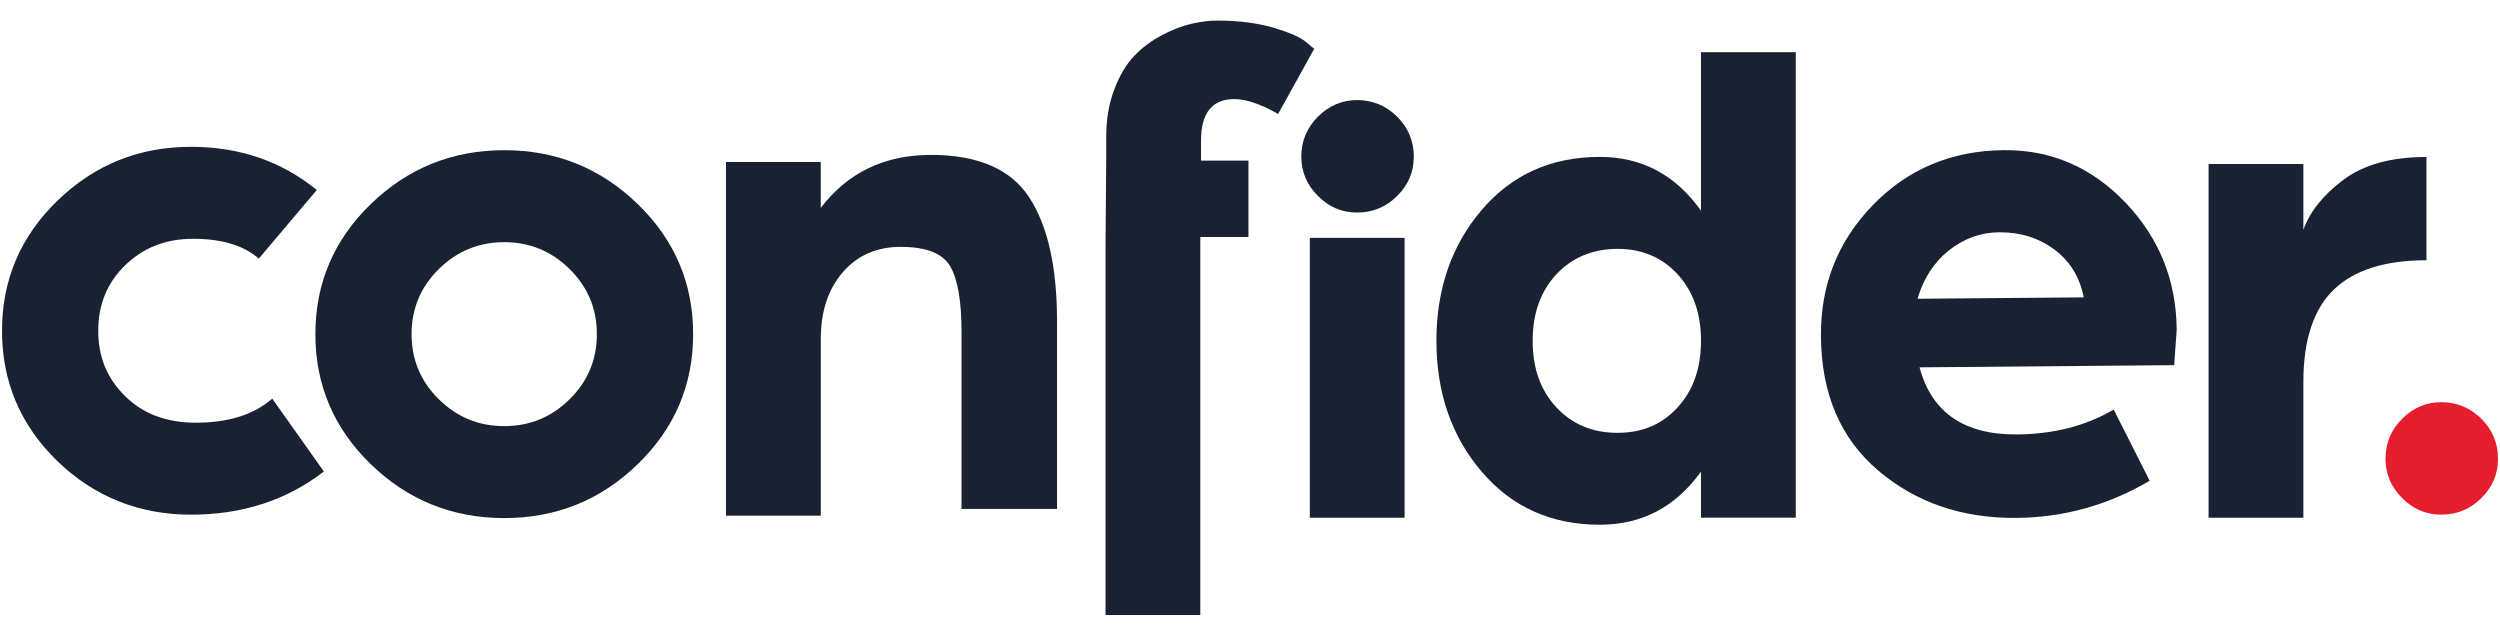 <svg xmlns="http://www.w3.org/2000/svg" width="118" height="30" viewBox="0 0 118 30" fill="none">
  <path d="M2.699 21.756C0.963 20.064 0.095 18.017 0.095 15.612C0.095 13.207 0.968 11.16 2.715 9.468C4.463 7.776 6.56 6.93 9.01 6.93C11.302 6.93 13.284 7.61 14.953 8.968L12.215 12.206C11.502 11.583 10.467 11.271 9.11 11.271C7.84 11.271 6.777 11.683 5.922 12.507C5.065 13.331 4.637 14.366 4.637 15.612C4.637 16.859 5.06 17.865 5.906 18.7C6.752 19.535 7.864 19.952 9.244 19.952C10.779 19.952 11.982 19.573 12.85 18.816L15.287 22.255C13.528 23.613 11.435 24.293 9.01 24.293C6.584 24.293 4.436 23.447 2.699 21.755V21.756Z" fill="#182232"/>
  <path d="M17.506 21.915C15.759 20.223 14.886 18.176 14.886 15.771C14.886 13.366 15.759 11.319 17.506 9.627C19.254 7.935 21.351 7.089 23.801 7.089C26.25 7.089 28.346 7.935 30.095 9.627C31.843 11.319 32.716 13.366 32.716 15.771C32.716 18.176 31.841 20.223 30.095 21.915C28.348 23.607 26.25 24.453 23.801 24.453C21.351 24.453 19.254 23.607 17.506 21.915ZM20.711 12.7C19.854 13.546 19.426 14.57 19.426 15.772C19.426 16.975 19.854 17.998 20.711 18.844C21.568 19.69 22.598 20.113 23.799 20.113C25 20.113 26.03 19.69 26.887 18.844C27.744 17.998 28.172 16.975 28.172 15.772C28.172 14.57 27.742 13.546 26.887 12.7C26.03 11.854 25 11.431 23.799 11.431C22.598 11.431 21.567 11.854 20.711 12.7Z" fill="#182232"/>
  <path d="M34.266 24.339V7.645H38.74V9.815C40.009 8.146 41.745 7.311 43.949 7.311C46.153 7.311 47.721 7.984 48.59 9.331C49.458 10.677 49.892 12.62 49.892 15.156V24.022H45.384V15.659C45.384 14.212 45.205 13.182 44.85 12.571C44.494 11.959 43.715 11.652 42.514 11.652C41.378 11.652 40.465 12.053 39.776 12.854C39.085 13.656 38.741 14.701 38.741 15.993V24.34H34.267L34.266 24.339Z" fill="#182232"/>
  <path d="M61.422 7.395C61.422 6.659 61.683 6.032 62.206 5.508C62.729 4.985 63.347 4.723 64.06 4.723C64.773 4.723 65.422 4.985 65.947 5.508C66.469 6.03 66.731 6.659 66.731 7.395C66.731 8.13 66.469 8.725 65.947 9.248C65.424 9.771 64.795 10.032 64.06 10.032C63.325 10.032 62.729 9.771 62.206 9.248C61.683 8.725 61.422 8.107 61.422 7.395ZM61.823 24.436V11.227H66.297V24.436H61.823Z" fill="#182232"/>
  <path d="M69.936 22.265C68.512 20.595 67.799 18.537 67.799 16.088C67.799 13.638 68.512 11.58 69.936 9.91C71.36 8.241 73.219 7.406 75.511 7.406C77.492 7.406 79.084 8.252 80.286 9.944V2.464H84.761V24.434H80.286V22.263C79.084 23.933 77.493 24.767 75.511 24.767C73.219 24.767 71.359 23.932 69.936 22.263V22.265ZM73.46 12.949C72.713 13.751 72.341 14.796 72.341 16.088C72.341 17.379 72.713 18.425 73.46 19.226C74.206 20.028 75.168 20.429 76.348 20.429C77.528 20.429 78.452 20.028 79.185 19.226C79.919 18.425 80.288 17.379 80.288 16.088C80.288 14.796 79.921 13.751 79.185 12.949C78.45 12.148 77.504 11.747 76.348 11.747C75.191 11.747 74.206 12.148 73.46 12.949Z" fill="#182232"/>
  <path d="M85.948 15.876C85.927 13.45 86.745 11.384 88.4 9.678C90.056 7.973 92.119 7.109 94.588 7.087C96.814 7.068 98.724 7.894 100.319 9.56C101.913 11.229 102.721 13.23 102.74 15.566L102.621 17.236L90.601 17.338C91.174 19.47 92.708 20.525 95.202 20.505C96.938 20.491 98.459 20.099 99.766 19.331L101.464 22.69C99.516 23.841 97.416 24.426 95.168 24.445C92.608 24.467 90.438 23.723 88.655 22.213C86.873 20.703 85.97 18.591 85.948 15.876ZM90.507 14.101L98.353 14.036C98.166 13.081 97.705 12.328 96.965 11.777C96.225 11.227 95.355 10.956 94.354 10.964C93.486 10.972 92.698 11.257 91.99 11.818C91.282 12.38 90.788 13.143 90.507 14.101Z" fill="#182232"/>
  <path d="M104.245 24.436V7.742H108.719V10.847C109.031 9.979 109.665 9.19 110.622 8.477C111.579 7.765 112.881 7.409 114.529 7.409V12.284C112.569 12.284 111.112 12.746 110.155 13.67C109.198 14.594 108.719 16.047 108.719 18.027V24.437H104.245V24.436Z" fill="#182232"/>
  <path d="M112.596 21.653C112.596 20.918 112.857 20.291 113.38 19.766C113.903 19.244 114.521 18.982 115.234 18.982C115.947 18.982 116.596 19.244 117.121 19.766C117.643 20.289 117.905 20.918 117.905 21.653C117.905 22.389 117.643 22.984 117.121 23.507C116.598 24.03 115.969 24.291 115.234 24.291C114.498 24.291 113.903 24.03 113.38 23.507C112.857 22.984 112.596 22.366 112.596 21.653Z" fill="#E51E2E"/>
  <path d="M56.688 7.581H58.927V11.187H56.655V29.028H52.181V11.686L52.212 7.581H52.214V6.447C52.214 5.623 52.342 4.877 52.599 4.21C52.854 3.541 53.171 3.014 53.55 2.624C53.928 2.234 54.362 1.911 54.852 1.656C55.341 1.399 55.804 1.222 56.238 1.121C56.672 1.021 57.078 0.972 57.456 0.972C58.458 0.972 59.337 1.083 60.094 1.304C60.85 1.528 61.363 1.75 61.63 1.973L62.03 2.306L60.327 5.378C59.503 4.91 58.814 4.677 58.258 4.677C57.211 4.677 56.688 5.333 56.688 6.647V7.581Z" fill="#182232"/>
</svg>